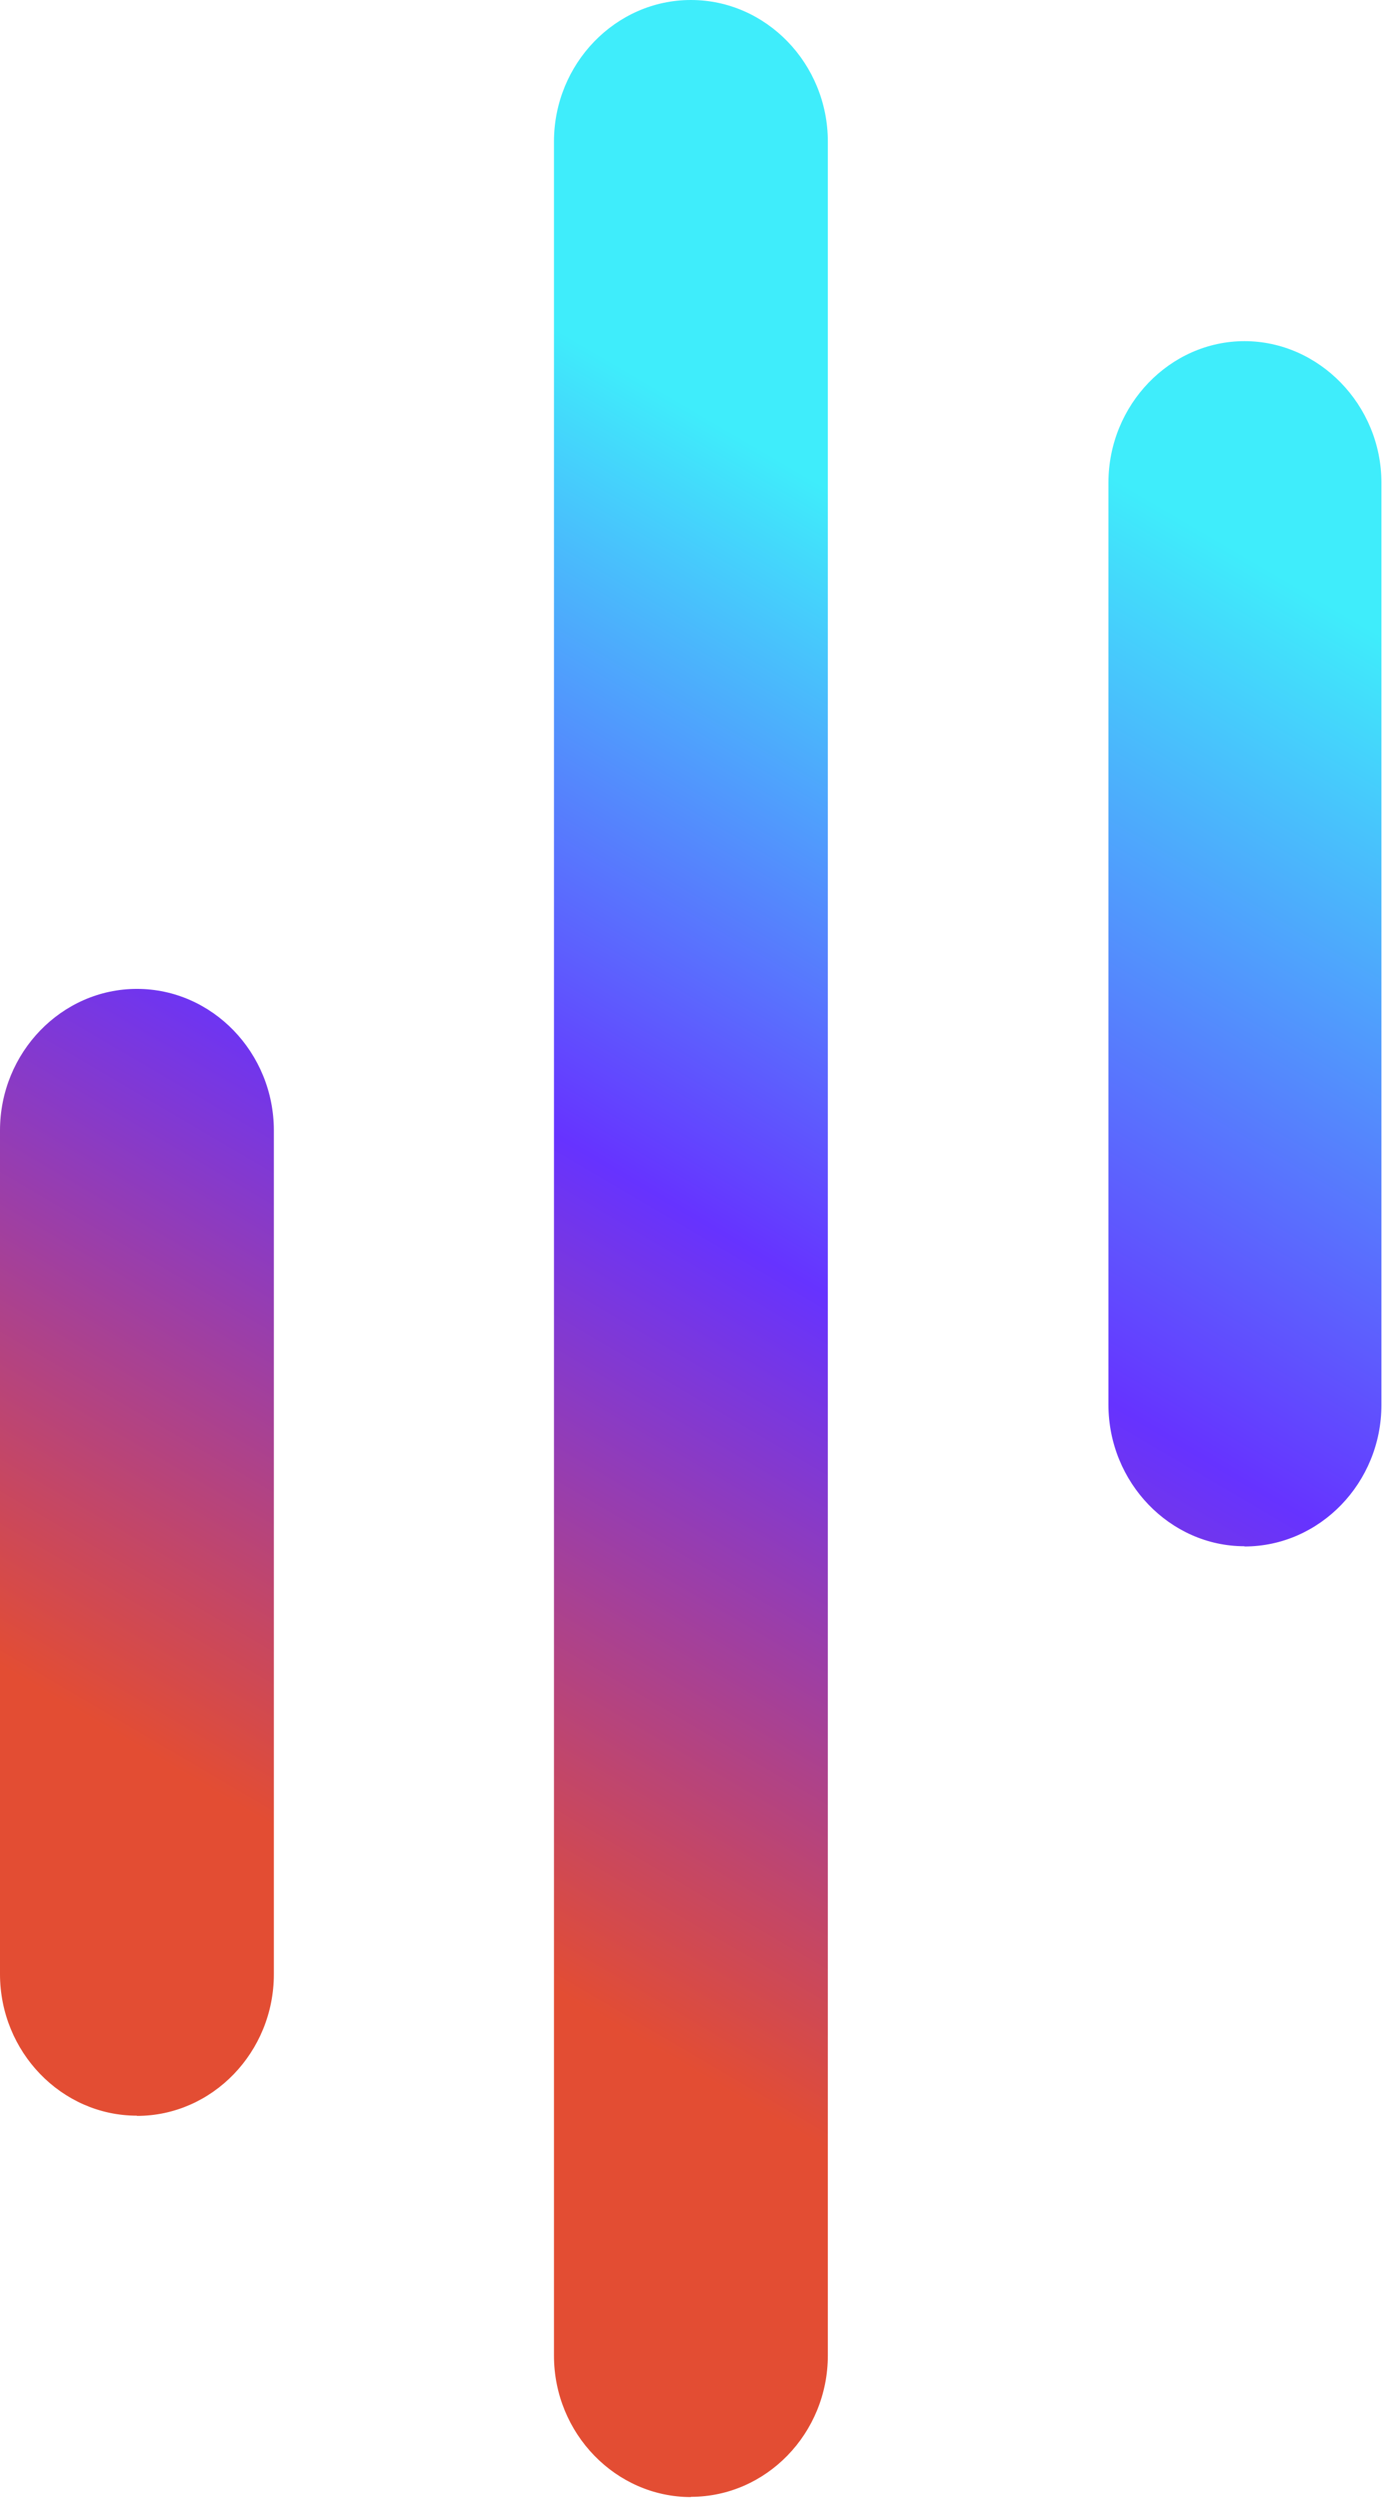 <svg width="101" height="182" viewBox="0 0 101 182" fill="none" xmlns="http://www.w3.org/2000/svg">
    <path
        d="M90.623 112.568C85.2 112.568 80.715 107.929 80.715 102.259V35.145C80.715 29.476 85.2 24.836 90.623 24.836C96.045 24.836 100.594 29.476 100.594 35.145V102.276C100.594 107.945 96.109 112.585 90.623 112.585V112.568Z"
        fill="url(#paint0_linear_249_30)"/>
    <path
        d="M50.311 181.788C44.825 181.788 40.34 177.148 40.34 171.495V10.309C40.34 4.64 44.825 0 50.311 0C55.798 0 60.282 4.64 60.282 10.309V171.479C60.282 177.148 55.798 181.771 50.311 181.771V181.788Z"
        fill="url(#paint1_linear_249_30)"/>
    <path
        d="M9.971 154.023C4.485 154.023 0 149.383 0 143.714V82.301C0 76.632 4.485 71.992 9.971 71.992C15.458 71.992 19.942 76.632 19.942 82.301V143.73C19.942 149.399 15.458 154.039 9.971 154.039V154.023Z"
        fill="url(#paint2_linear_249_30)"/>
    <defs>
        <linearGradient id="paint0_linear_249_30" x1="14.097" y1="206.101" x2="106.157" y2="49.538"
                        gradientUnits="userSpaceOnUse">
            <stop offset="0.34" stop-color="#E34D33"/>
            <stop offset="0.68" stop-color="#6633FF"/>
            <stop offset="1" stop-color="#3FEDFB"/>
        </linearGradient>
        <linearGradient id="paint1_linear_249_30" x1="-0.976" y1="182.915" x2="79.162" y2="46.66"
                        gradientUnits="userSpaceOnUse">
            <stop offset="0.34" stop-color="#E34D33"/>
            <stop offset="0.68" stop-color="#6633FF"/>
            <stop offset="1" stop-color="#3FEDFB"/>
        </linearGradient>
        <linearGradient id="paint2_linear_249_30" x1="-21.326" y1="169.2" x2="56.312" y2="37.184"
                        gradientUnits="userSpaceOnUse">
            <stop offset="0.34" stop-color="#E34D33"/>
            <stop offset="0.68" stop-color="#6633FF"/>
            <stop offset="1" stop-color="#3FEDFB"/>
        </linearGradient>
    </defs>
</svg>
